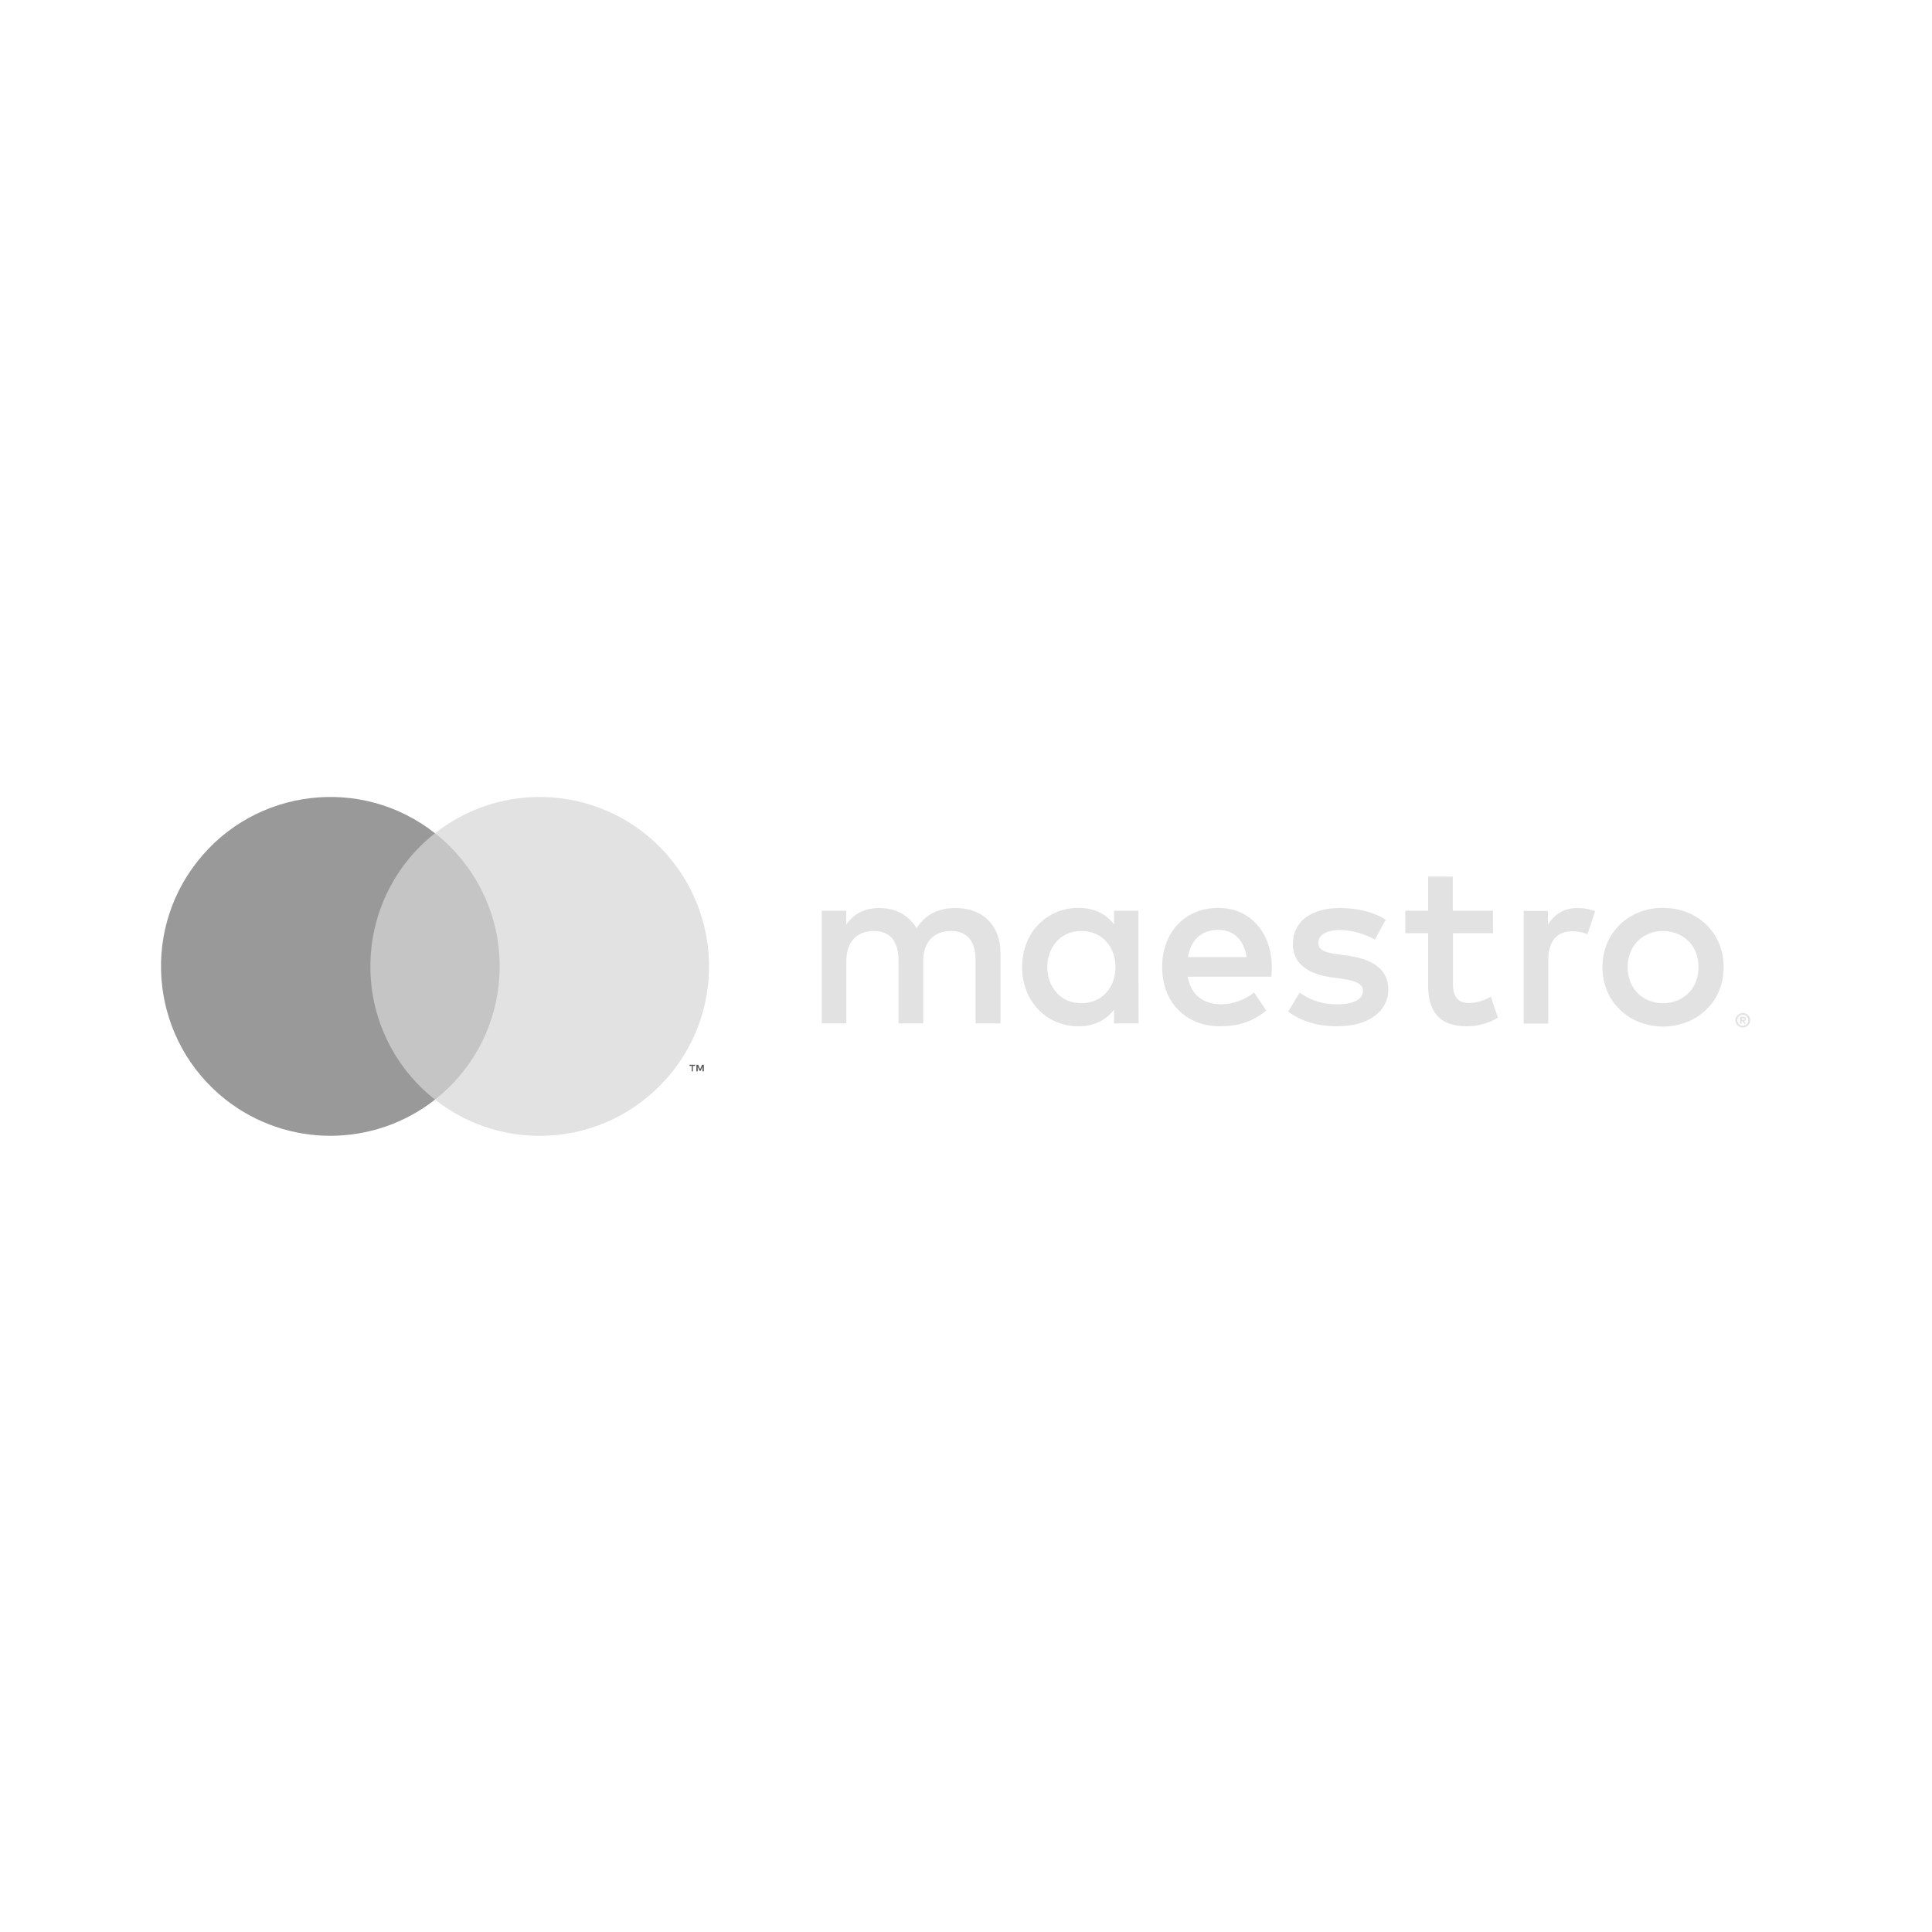 <svg width="24" height="24" viewBox="0 0 24 24" fill="none" xmlns="http://www.w3.org/2000/svg">
<path d="M21.651 12.583C21.663 12.583 21.675 12.585 21.686 12.591C21.697 12.595 21.706 12.603 21.715 12.611C21.722 12.619 21.73 12.629 21.734 12.639C21.744 12.661 21.744 12.687 21.734 12.709C21.73 12.719 21.722 12.729 21.715 12.737C21.706 12.745 21.697 12.753 21.686 12.757C21.675 12.761 21.663 12.765 21.651 12.765C21.639 12.765 21.627 12.763 21.615 12.757C21.605 12.753 21.595 12.745 21.585 12.737C21.577 12.729 21.569 12.719 21.565 12.709C21.555 12.687 21.555 12.661 21.565 12.639C21.569 12.629 21.577 12.619 21.585 12.611C21.603 12.593 21.627 12.585 21.651 12.583ZM21.651 12.743C21.661 12.743 21.669 12.741 21.677 12.737C21.685 12.733 21.692 12.729 21.698 12.723C21.724 12.695 21.724 12.651 21.698 12.625C21.692 12.619 21.685 12.613 21.677 12.611C21.669 12.607 21.659 12.605 21.651 12.605C21.641 12.605 21.633 12.607 21.623 12.611C21.615 12.615 21.607 12.619 21.601 12.625C21.595 12.631 21.589 12.639 21.587 12.647C21.579 12.665 21.579 12.683 21.587 12.701C21.591 12.709 21.595 12.717 21.601 12.723C21.615 12.735 21.633 12.743 21.651 12.743ZM21.657 12.631C21.665 12.631 21.675 12.633 21.681 12.639C21.686 12.643 21.691 12.651 21.689 12.659C21.689 12.665 21.686 12.671 21.683 12.675C21.677 12.679 21.671 12.683 21.663 12.683L21.689 12.715H21.667L21.643 12.683H21.635V12.715H21.617V12.631H21.657ZM21.637 12.647V12.669H21.657C21.661 12.669 21.665 12.669 21.669 12.667C21.671 12.665 21.673 12.661 21.673 12.659C21.673 12.655 21.671 12.653 21.669 12.651C21.665 12.649 21.661 12.649 21.657 12.649H21.637V12.647ZM12.428 12.713V11.836C12.428 11.505 12.217 11.282 11.878 11.28C11.698 11.278 11.515 11.332 11.386 11.529C11.288 11.373 11.136 11.28 10.923 11.28C10.774 11.28 10.628 11.323 10.512 11.487V11.313H10.208V12.713H10.514V11.937C10.514 11.694 10.65 11.565 10.857 11.565C11.059 11.565 11.162 11.696 11.162 11.933V12.713H11.469V11.937C11.469 11.694 11.609 11.565 11.812 11.565C12.019 11.565 12.119 11.696 12.119 11.933V12.713H12.428ZM14.142 12.013V11.313H13.839V11.483C13.743 11.357 13.596 11.278 13.397 11.278C13.004 11.278 12.697 11.585 12.697 12.013C12.697 12.442 13.004 12.749 13.397 12.749C13.596 12.749 13.742 12.669 13.839 12.543V12.713H14.144L14.142 12.013ZM13.01 12.013C13.01 11.768 13.171 11.565 13.435 11.565C13.686 11.565 13.857 11.758 13.857 12.013C13.857 12.268 13.688 12.462 13.435 12.462C13.171 12.462 13.01 12.26 13.01 12.013ZM20.658 11.278C20.762 11.278 20.863 11.296 20.959 11.334C21.049 11.369 21.128 11.421 21.198 11.489C21.266 11.555 21.32 11.634 21.356 11.722C21.431 11.909 21.431 12.119 21.356 12.306C21.32 12.394 21.266 12.474 21.198 12.539C21.128 12.607 21.049 12.659 20.959 12.695C20.766 12.771 20.552 12.771 20.359 12.695C20.269 12.659 20.188 12.607 20.12 12.539C20.052 12.474 19.998 12.394 19.962 12.306C19.887 12.119 19.887 11.909 19.962 11.722C19.998 11.634 20.052 11.555 20.12 11.489C20.188 11.421 20.269 11.369 20.359 11.334C20.453 11.296 20.554 11.276 20.658 11.278ZM20.658 11.565C20.598 11.565 20.538 11.575 20.485 11.599C20.433 11.618 20.385 11.65 20.345 11.69C20.305 11.73 20.273 11.78 20.253 11.832C20.208 11.949 20.208 12.079 20.253 12.197C20.275 12.25 20.305 12.298 20.345 12.338C20.385 12.378 20.433 12.41 20.485 12.43C20.596 12.474 20.72 12.474 20.833 12.43C20.939 12.388 21.025 12.302 21.067 12.197C21.11 12.079 21.11 11.949 21.067 11.832C21.045 11.778 21.015 11.73 20.973 11.69C20.933 11.65 20.885 11.618 20.833 11.599C20.776 11.577 20.718 11.565 20.658 11.565ZM15.799 12.013C15.795 11.577 15.525 11.278 15.135 11.278C14.724 11.278 14.437 11.577 14.437 12.013C14.437 12.458 14.736 12.749 15.155 12.749C15.366 12.749 15.559 12.697 15.729 12.553L15.579 12.328C15.464 12.422 15.32 12.472 15.173 12.476C14.977 12.476 14.798 12.384 14.754 12.133H15.793C15.797 12.093 15.799 12.055 15.799 12.013ZM14.758 11.89C14.79 11.688 14.914 11.551 15.131 11.551C15.326 11.551 15.454 11.674 15.486 11.89H14.758ZM17.214 11.425C17.068 11.329 16.865 11.28 16.642 11.28C16.287 11.28 16.06 11.449 16.06 11.728C16.06 11.957 16.229 12.097 16.542 12.141L16.686 12.161C16.853 12.185 16.931 12.228 16.931 12.306C16.931 12.414 16.819 12.476 16.612 12.476C16.401 12.476 16.249 12.408 16.145 12.33L16.002 12.567C16.169 12.691 16.379 12.749 16.608 12.749C17.012 12.749 17.246 12.557 17.246 12.292C17.246 12.047 17.06 11.918 16.757 11.874L16.614 11.854C16.482 11.836 16.377 11.81 16.377 11.716C16.377 11.614 16.476 11.553 16.644 11.553C16.797 11.555 16.947 11.597 17.08 11.672L17.214 11.425ZM18.545 11.313H18.047V10.889H17.74V11.313H17.457V11.593H17.74V12.23C17.74 12.555 17.866 12.749 18.226 12.749C18.358 12.749 18.509 12.707 18.607 12.641L18.519 12.38C18.438 12.43 18.346 12.456 18.25 12.46C18.099 12.46 18.049 12.366 18.049 12.224V11.593H18.547L18.545 11.313ZM19.598 11.28C19.422 11.28 19.309 11.361 19.229 11.485V11.316H18.928V12.715H19.233V11.929C19.233 11.698 19.332 11.569 19.532 11.569C19.598 11.569 19.661 11.581 19.721 11.604L19.815 11.318C19.745 11.292 19.671 11.28 19.598 11.28Z" fill="#E2E2E2"/>
<path d="M6.325 10.351H4.483V13.66H6.325V10.351Z" fill="#C5C5C5"/>
<path d="M4.601 12.005C4.601 11.359 4.896 10.749 5.404 10.351C4.491 9.631 3.167 9.791 2.45 10.704C1.732 11.617 1.89 12.94 2.803 13.66C3.566 14.259 4.64 14.259 5.404 13.66C4.896 13.261 4.599 12.651 4.601 12.005Z" fill="#999999"/>
<path d="M8.607 13.309V13.241H8.635V13.227H8.565V13.241H8.593V13.309H8.607ZM8.743 13.309V13.227H8.721L8.697 13.283L8.673 13.227H8.651V13.309H8.667V13.247L8.689 13.301H8.705L8.727 13.247V13.309H8.743Z" fill="#555555"/>
<path d="M8.808 12.005C8.808 13.167 7.866 14.11 6.703 14.11C6.231 14.11 5.775 13.953 5.404 13.66C6.317 12.942 6.476 11.618 5.757 10.704C5.653 10.572 5.535 10.453 5.404 10.351C6.317 9.631 7.64 9.791 8.358 10.704C8.649 11.074 8.808 11.533 8.808 12.005Z" fill="#E2E2E2"/>
</svg>
